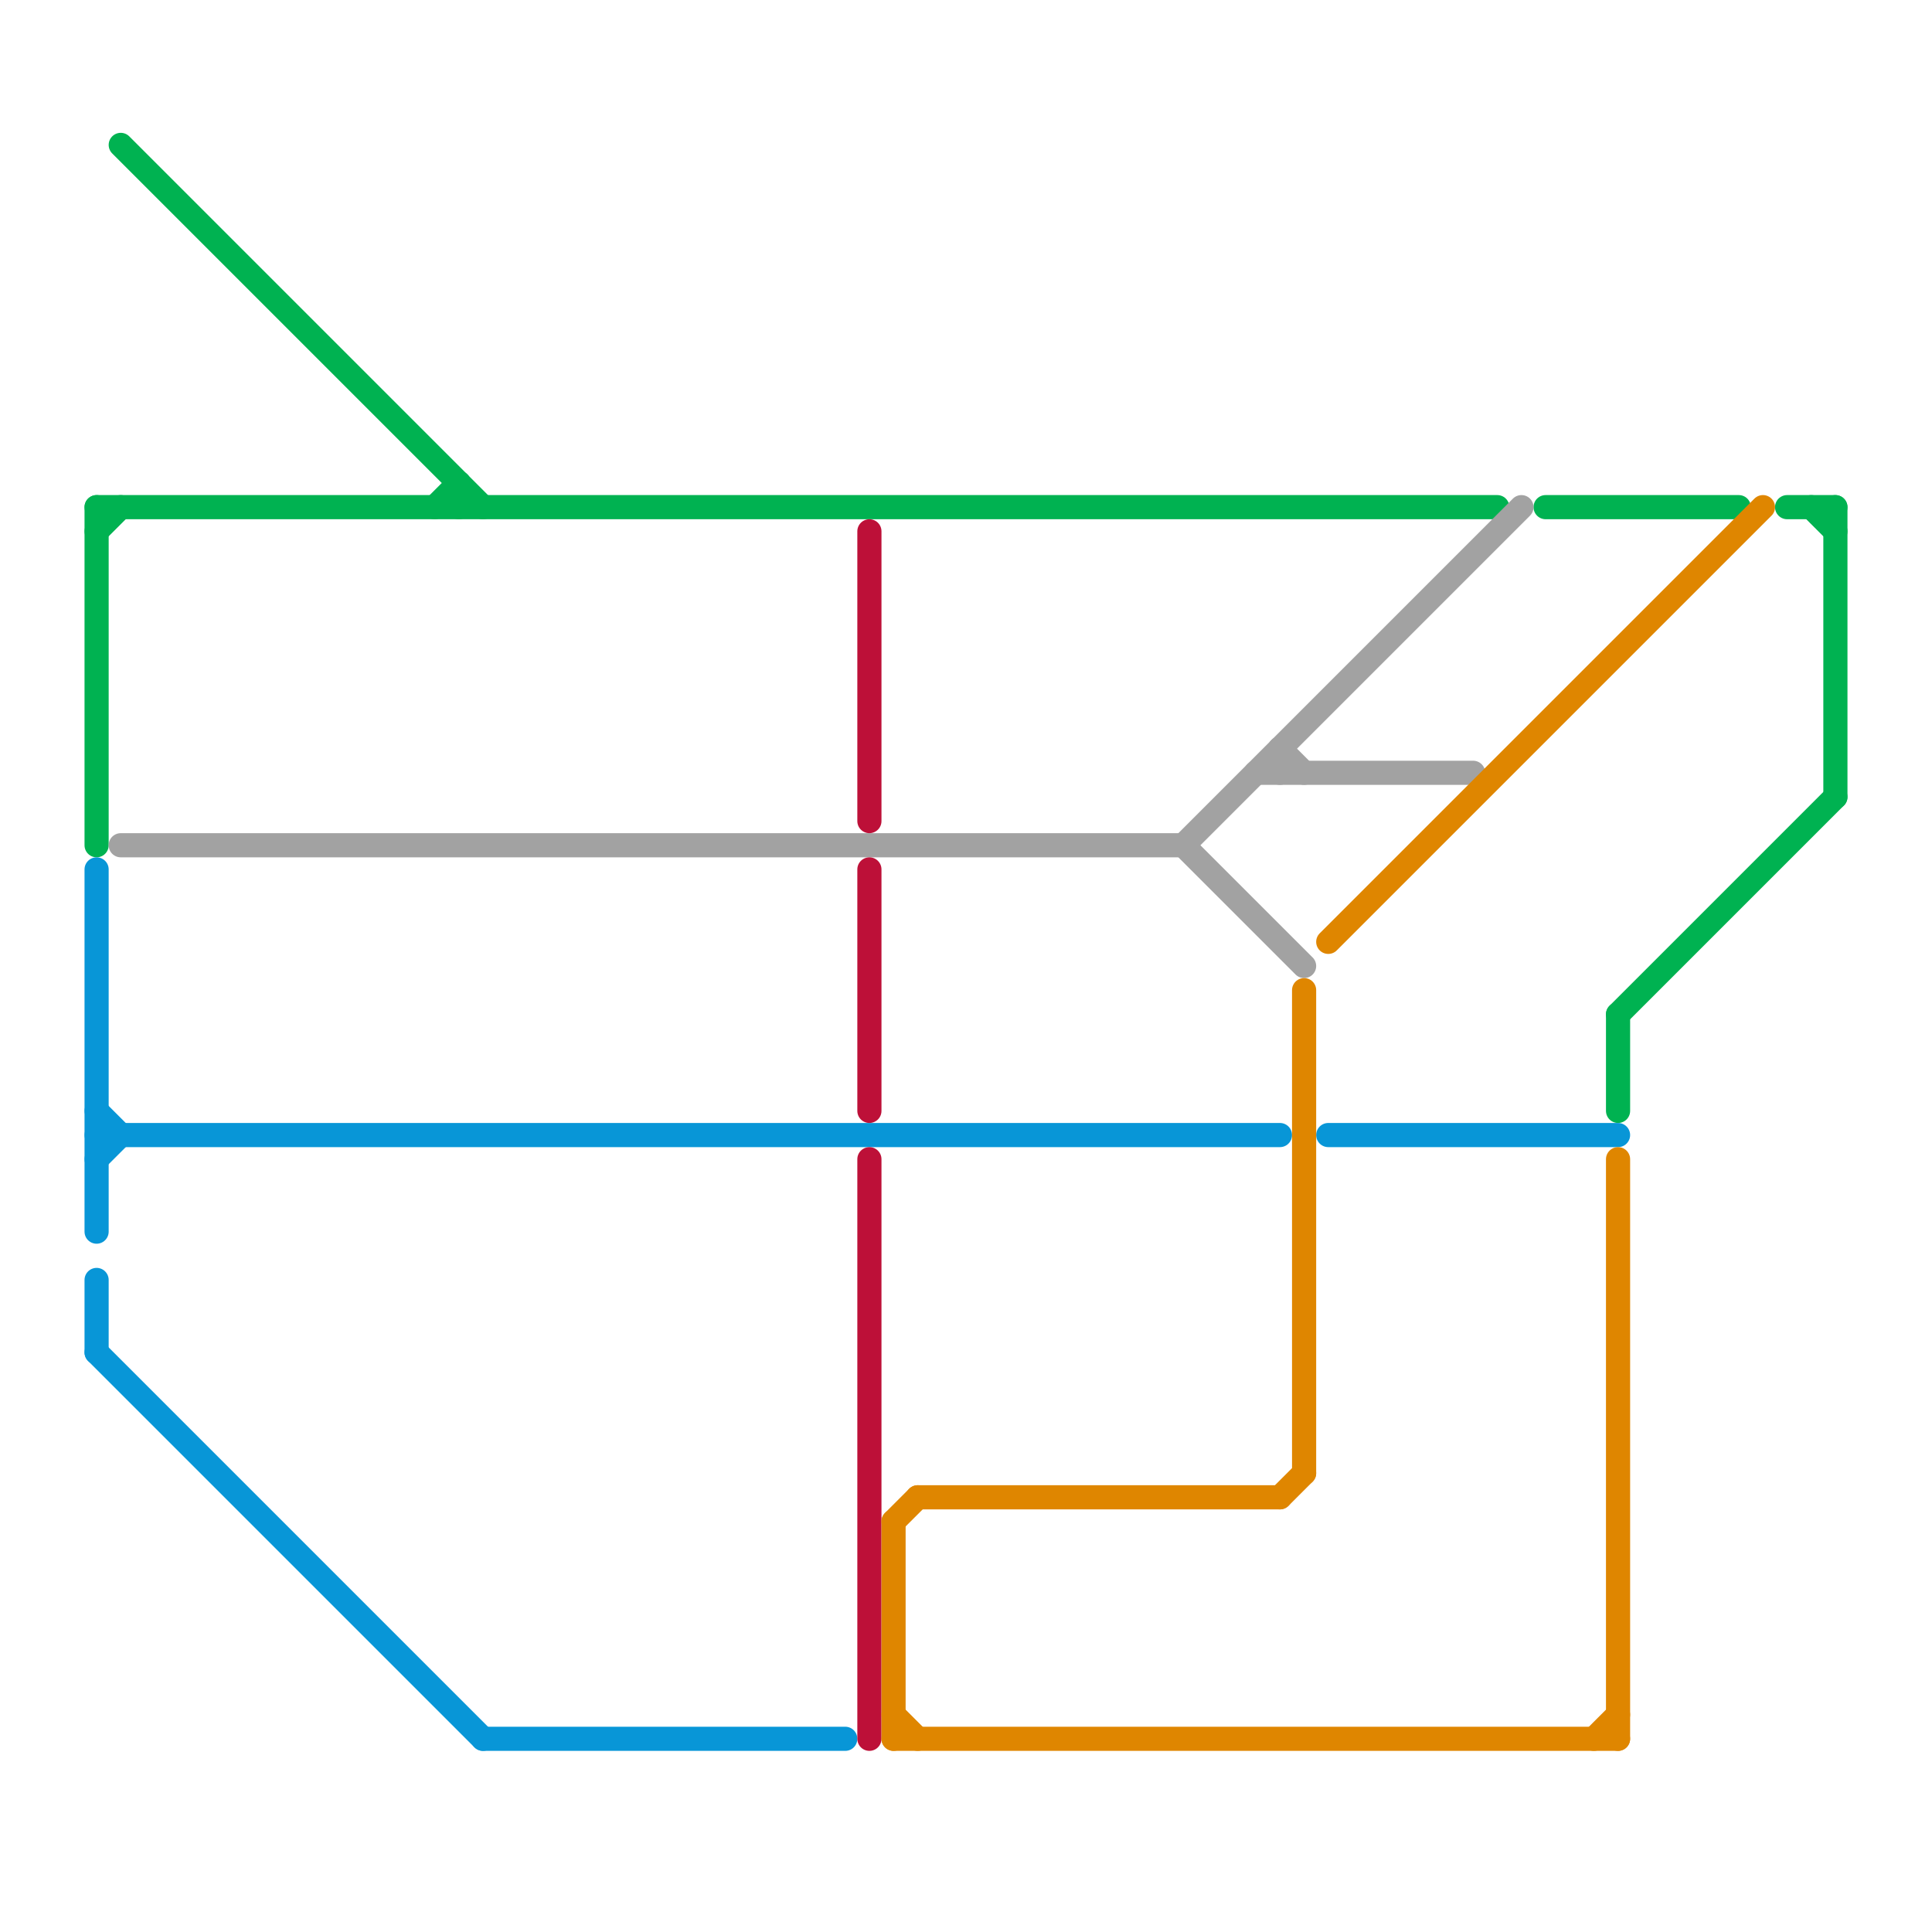
<svg version="1.1" xmlns="http://www.w3.org/2000/svg" viewBox="0 0 80 80">
<style>text { font: 1px Helvetica; font-weight: 600; white-space: pre; dominant-baseline: central; } line { stroke-width: 1; fill: none; stroke-linecap: round; stroke-linejoin: round; } .c0 { stroke: #00b251 } .c1 { stroke: #0896d7 } .c2 { stroke: #a2a2a2 } .c3 { stroke: #bd1038 } .c4 { stroke: #df8600 } .w1 { stroke-width: 1; }</style><defs><g id="wm-xf"><circle r="1.2" fill="#000"/><circle r="0.9" fill="#fff"/><circle r="0.6" fill="#000"/><circle r="0.3" fill="#fff"/></g><g id="wm"><circle r="0.6" fill="#000"/><circle r="0.3" fill="#fff"/></g></defs><line class="c0 " x1="75" y1="21" x2="76" y2="22"/><line class="c0 " x1="76" y1="21" x2="76" y2="33"/><line class="c0 " x1="74" y1="21" x2="76" y2="21"/><line class="c0 " x1="5" y1="6" x2="20" y2="21"/><line class="c0 " x1="19" y1="20" x2="19" y2="21"/><line class="c0 " x1="18" y1="21" x2="19" y2="20"/><line class="c0 " x1="4" y1="21" x2="62" y2="21"/><line class="c0 " x1="4" y1="22" x2="5" y2="21"/><line class="c0 " x1="64" y1="21" x2="72" y2="21"/><line class="c0 " x1="67" y1="42" x2="76" y2="33"/><line class="c0 " x1="67" y1="42" x2="67" y2="46"/><line class="c0 " x1="4" y1="21" x2="4" y2="35"/><line class="c1 " x1="4" y1="46" x2="5" y2="47"/><line class="c1 " x1="4" y1="53" x2="4" y2="56"/><line class="c1 " x1="55" y1="47" x2="67" y2="47"/><line class="c1 " x1="4" y1="56" x2="20" y2="72"/><line class="c1 " x1="4" y1="47" x2="53" y2="47"/><line class="c1 " x1="4" y1="48" x2="5" y2="47"/><line class="c1 " x1="4" y1="36" x2="4" y2="51"/><line class="c1 " x1="20" y1="72" x2="35" y2="72"/><line class="c2 " x1="5" y1="35" x2="49" y2="35"/><line class="c2 " x1="49" y1="35" x2="54" y2="40"/><line class="c2 " x1="52" y1="32" x2="61" y2="32"/><line class="c2 " x1="53" y1="31" x2="53" y2="32"/><line class="c2 " x1="53" y1="31" x2="54" y2="32"/><line class="c2 " x1="49" y1="35" x2="63" y2="21"/><line class="c3 " x1="36" y1="48" x2="36" y2="72"/><line class="c3 " x1="36" y1="22" x2="36" y2="34"/><line class="c3 " x1="36" y1="36" x2="36" y2="46"/><line class="c4 " x1="37" y1="63" x2="37" y2="72"/><line class="c4 " x1="37" y1="63" x2="38" y2="62"/><line class="c4 " x1="37" y1="72" x2="67" y2="72"/><line class="c4 " x1="67" y1="48" x2="67" y2="72"/><line class="c4 " x1="55" y1="39" x2="73" y2="21"/><line class="c4 " x1="53" y1="62" x2="54" y2="61"/><line class="c4 " x1="37" y1="71" x2="38" y2="72"/><line class="c4 " x1="38" y1="62" x2="53" y2="62"/><line class="c4 " x1="66" y1="72" x2="67" y2="71"/><line class="c4 " x1="54" y1="41" x2="54" y2="61"/>
</svg>
